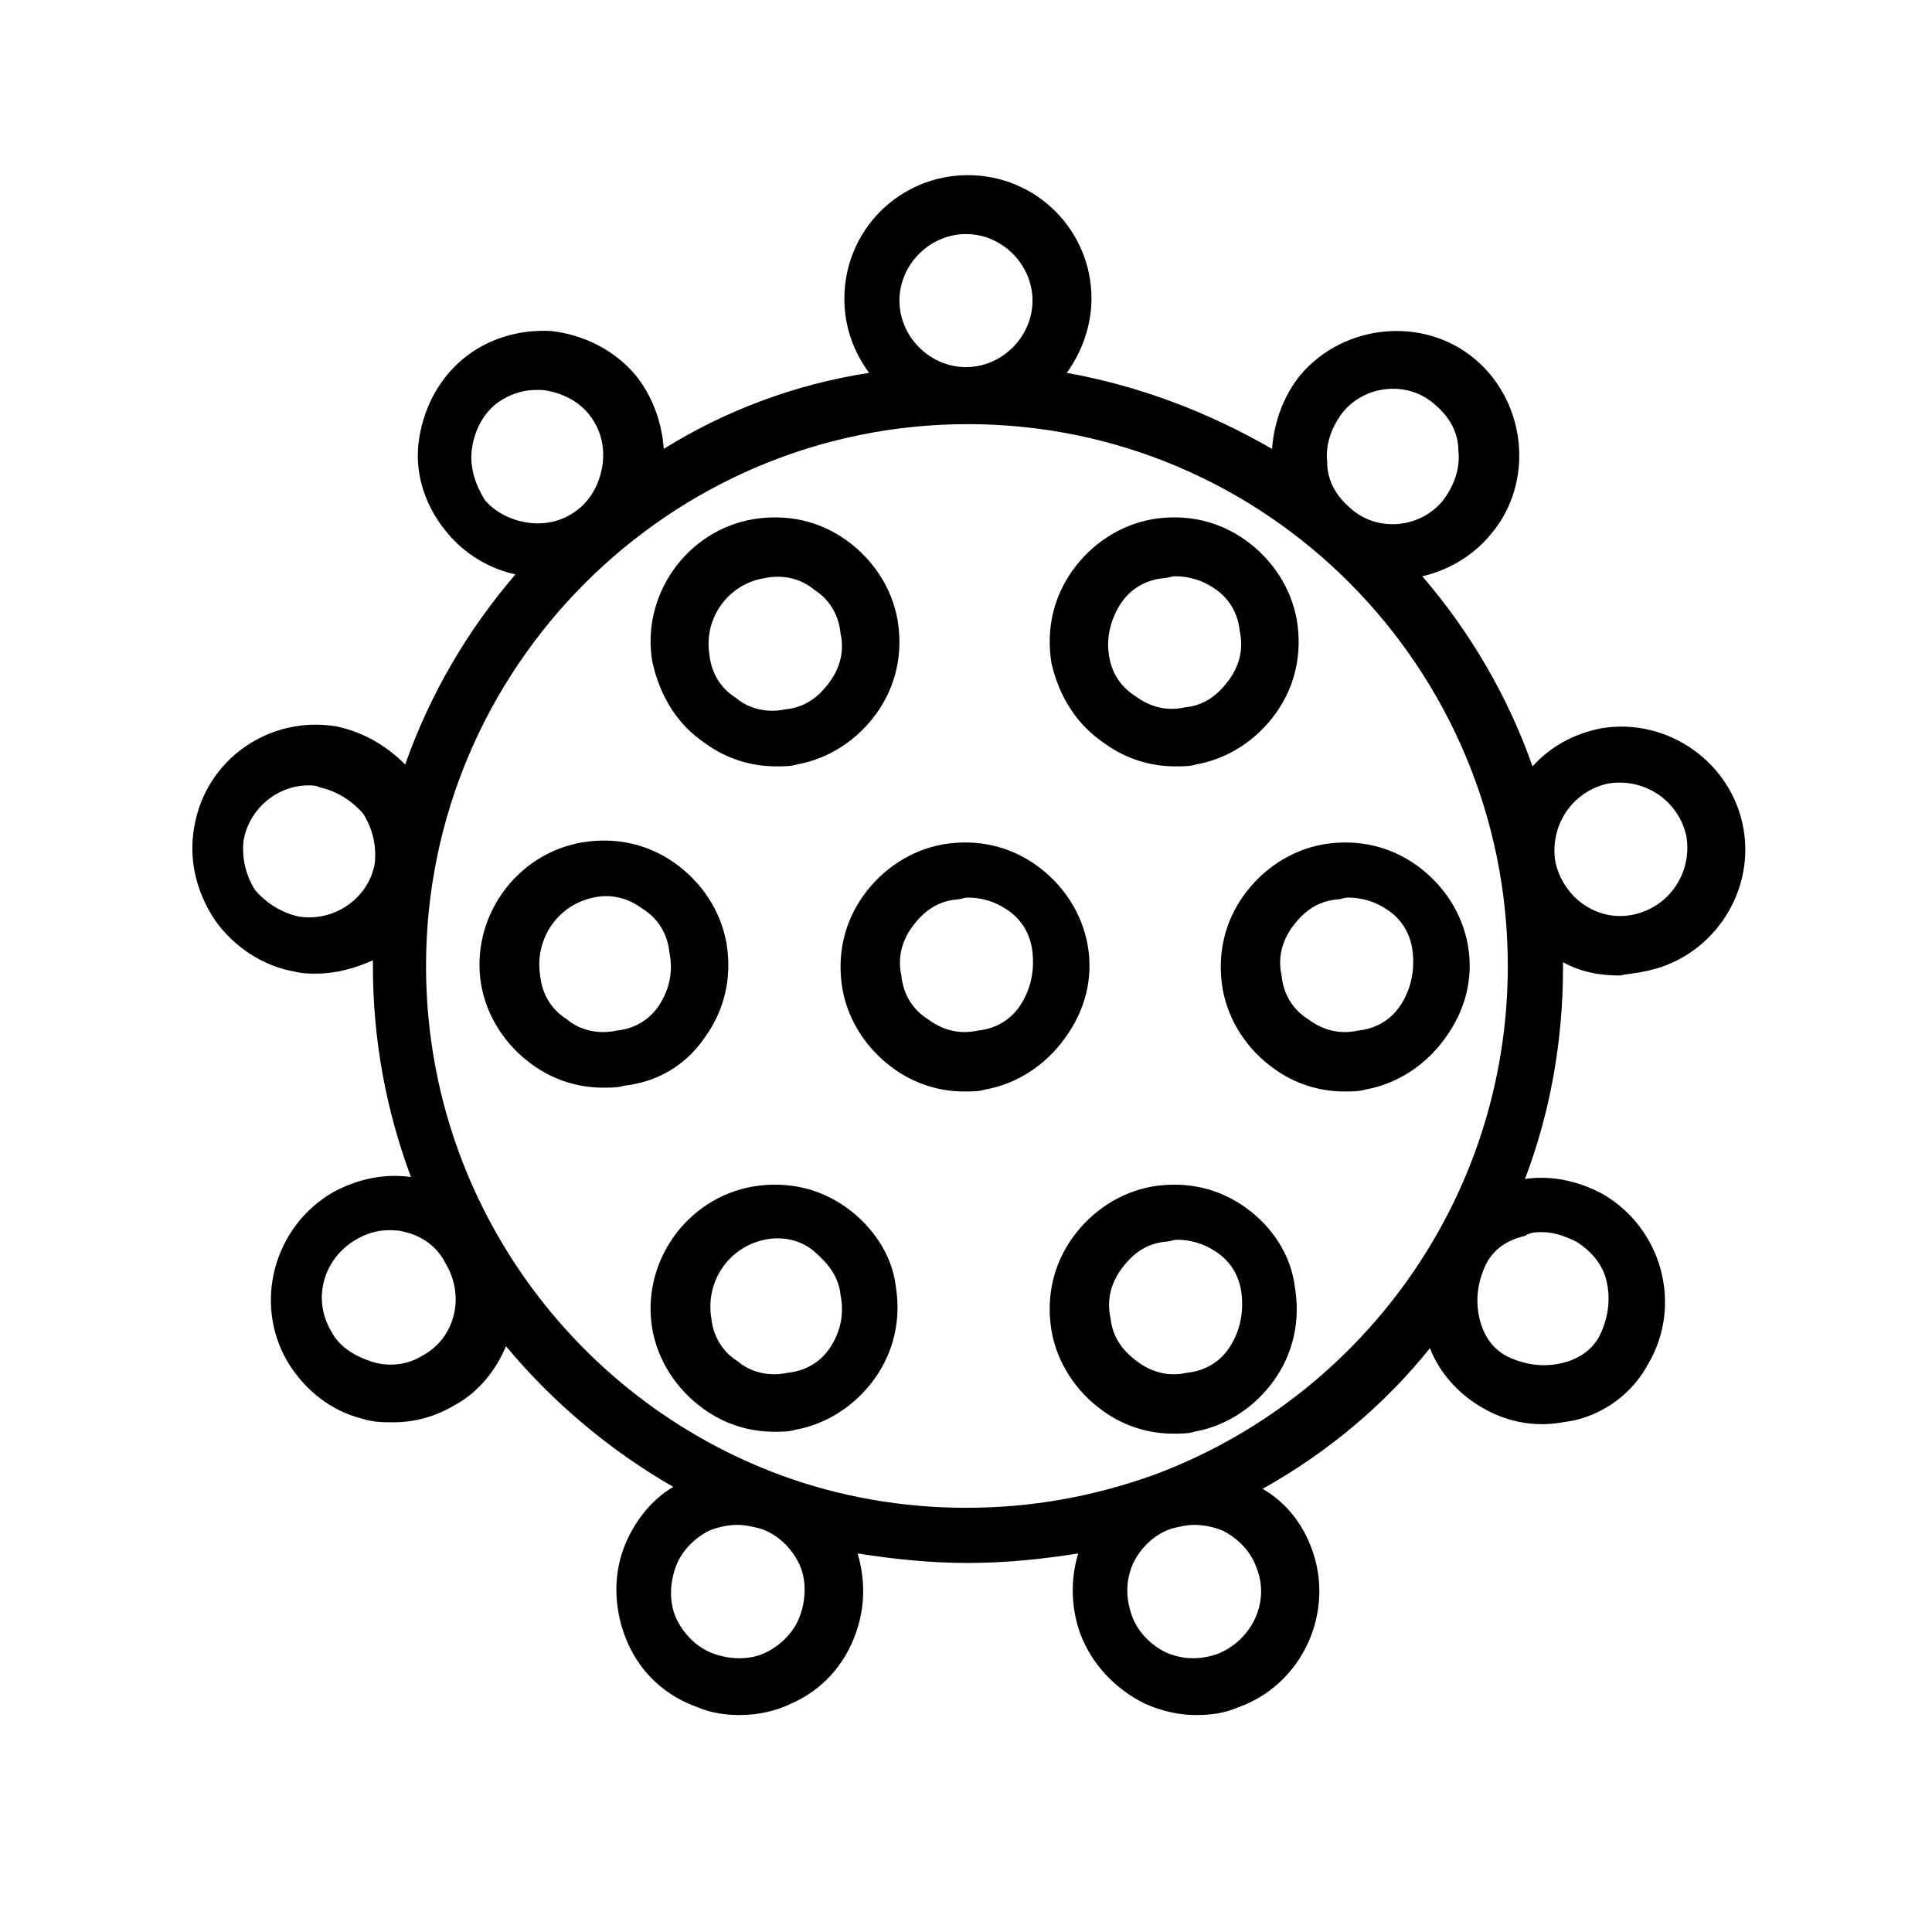 <?xml version="1.0" encoding="UTF-8"?>
<!-- Uploaded to: ICON Repo, www.iconrepo.com, Generator: ICON Repo Mixer Tools -->
<svg fill="#000000" width="800px" height="800px" version="1.1" viewBox="144 144 512 512" xmlns="http://www.w3.org/2000/svg">
 <g>
  <path d="m579.36 401.51c17.633-3.023 29.727-20.152 26.703-37.785-3.023-17.633-20.152-29.727-37.785-26.703-7.559 1.512-13.602 5.039-18.137 10.078-6.551-18.641-16.625-35.77-29.223-50.383 6.551-1.512 13.098-5.039 18.137-11.082 11.586-13.602 9.574-34.762-4.031-46.352-13.602-11.586-34.762-9.574-46.352 4.031-4.535 5.543-7.055 12.594-7.559 19.648-16.625-9.574-34.762-16.625-54.41-20.152 4.031-5.543 6.551-12.594 6.551-19.648 0-18.137-14.609-32.746-32.746-32.746-18.137 0-32.746 14.609-32.746 32.746 0 7.559 2.519 14.105 6.551 19.648-19.648 3.023-38.289 10.078-54.41 20.152-0.504-7.055-3.023-14.105-7.559-19.648-5.543-6.551-13.602-10.578-22.168-11.586-8.566-0.504-17.129 2.016-23.68 7.559-6.551 5.543-10.578 13.602-11.586 22.168-1.008 8.566 2.016 17.129 7.559 23.68 4.535 5.543 11.082 9.574 18.137 11.082-12.594 14.609-22.672 31.738-29.223 50.383-5.039-5.039-11.082-8.566-18.137-10.078-17.633-3.023-34.762 8.566-37.785 26.703-1.512 8.566 0.504 17.129 5.543 24.688 5.039 7.055 12.594 12.09 21.16 13.602 2.016 0.504 4.031 0.504 5.543 0.504 5.543 0 10.578-1.512 15.113-3.527v1.512c0 19.648 3.527 38.289 10.078 55.922-7.055-1.008-14.105 0.504-20.656 4.031-15.617 9.07-21.16 29.223-12.09 44.84 4.535 7.559 11.586 13.098 19.648 15.113 3.023 1.008 5.543 1.008 8.566 1.008 5.543 0 11.082-1.512 16.121-4.535 6.551-3.527 11.082-9.574 13.602-15.617 12.594 15.113 27.711 27.711 44.336 37.281-6.047 3.527-10.578 9.574-13.098 16.121-3.023 8.062-2.519 17.129 1.008 25.191 3.527 8.062 10.078 14.105 18.641 17.129 3.527 1.512 7.559 2.016 11.082 2.016 4.535 0 9.574-1.008 13.602-3.023 8.062-3.527 14.105-10.078 17.129-18.641 2.519-7.055 2.519-14.105 0.504-21.16 9.574 1.512 19.145 2.519 29.223 2.519s19.648-1.008 29.223-2.519c-2.016 6.551-2.016 14.105 0.504 21.16 3.023 8.062 9.07 14.609 17.129 18.641 4.535 2.016 9.07 3.023 13.602 3.023 4.031 0 7.559-0.504 11.082-2.016 17.129-6.047 25.695-25.191 19.648-41.816-2.519-7.055-7.055-12.594-13.098-16.121 17.129-9.574 32.242-22.168 44.336-37.281 2.519 6.551 7.559 12.09 13.602 15.617 5.039 3.023 10.578 4.535 16.121 4.535 3.023 0 5.543-0.504 8.566-1.008 8.566-2.016 15.617-7.559 19.648-15.113 9.07-15.617 3.527-35.77-12.09-44.84-6.551-3.527-13.602-5.039-20.656-4.031 6.551-17.129 10.078-36.273 10.078-55.922v-1.512c4.535 2.519 9.574 3.527 15.113 3.527 2.004-0.508 4.019-0.508 6.035-1.012zm-356.2-14.613c-4.535-1.008-8.566-3.527-11.586-7.055-2.519-4.031-3.527-8.566-3.023-13.098 1.512-8.566 9.07-14.609 17.129-14.609 1.008 0 2.016 0 3.023 0.504 4.535 1.008 8.566 3.527 11.586 7.055 2.519 4.031 3.527 8.566 3.023 13.098-1.512 9.07-10.578 15.617-20.152 14.105zm32.75 116.38c-4.031 2.519-9.07 3.023-13.602 1.512-4.535-1.512-8.566-4.031-10.578-8.062-5.039-8.566-2.016-19.145 6.551-24.184 2.519-1.512 5.543-2.519 8.566-2.519 1.512 0 3.023 0 4.535 0.504 4.535 1.008 8.566 4.031 10.578 8.062 5.535 9.066 2.512 20.152-6.051 24.688zm305.81-30.23c4.031 2.519 7.055 6.047 8.062 10.578 1.008 4.535 0.504 9.07-1.512 13.602-2.016 4.535-6.047 7.055-10.578 8.062-4.535 1.008-9.07 0.504-13.602-1.512-4.535-2.016-7.055-6.047-8.062-10.578-1.008-4.535-0.504-9.07 1.512-13.602 2.016-4.535 6.047-7.055 10.578-8.062 1.508-1.008 3.019-1.008 4.531-1.008 3.023 0 6.047 1.008 9.07 2.519zm-61.969-219.66c6.047-7.559 17.633-8.566 24.688-2.016 3.527 3.023 6.047 7.055 6.047 12.09 0.504 4.535-1.008 9.07-4.031 13.098-6.047 7.559-17.633 8.566-24.688 2.016-3.527-3.023-6.047-7.055-6.047-12.09-0.504-4.535 1.008-9.066 4.031-13.098zm-117.39-29.727c0-9.574 8.062-17.633 17.633-17.633 9.574 0 17.633 8.062 17.633 17.633 0 9.574-8.062 17.633-17.633 17.633-9.57 0-17.633-8.059-17.633-17.633zm-113.36 39.801c0.504-4.535 2.519-9.07 6.047-12.09 3.023-2.519 7.055-4.031 11.082-4.031h1.512c4.535 0.504 9.07 2.519 12.09 6.047 3.023 3.527 4.535 8.062 4.031 13.098-0.504 4.535-2.519 9.07-6.047 12.09-3.527 3.023-8.062 4.535-13.098 4.031-4.535-0.504-9.07-2.519-12.09-6.047-2.519-4.027-4.031-8.562-3.527-13.098zm86.656 294.73c2.016 4.031 2.016 9.07 0.504 13.602-1.512 4.535-5.039 8.062-9.07 10.078s-9.07 2.016-13.602 0.504c-4.535-1.512-8.062-5.039-10.078-9.07s-2.016-9.07-0.504-13.602c1.512-4.535 5.039-8.062 9.07-10.078 2.519-1.008 5.039-1.512 7.559-1.512 2.016 0 4.031 0.504 6.047 1.008 4.531 1.512 8.059 5.039 10.074 9.07zm104.79-10.078c2.519 0 5.039 0.504 7.559 1.512 4.031 2.016 7.559 5.543 9.07 10.078 3.527 9.07-1.512 19.145-10.578 22.672-4.535 1.512-9.07 1.512-13.602-0.504-4.031-2.016-7.559-5.543-9.07-10.078-1.512-4.535-1.512-9.07 0.504-13.602 2.016-4.031 5.543-7.559 10.078-9.07 2.008-0.504 4.023-1.008 6.039-1.008zm-11.086-13.098c-0.504 0-0.504 0 0 0-15.617 5.543-31.738 8.566-49.375 8.566-17.129 0-33.754-3.023-48.871-8.566-54.914-20.152-94.211-73.051-94.211-135.02 0-79.098 64.488-143.59 143.59-143.59 79.102 0 143.09 64.488 143.09 143.59 0 61.969-39.301 114.87-94.215 135.02zm106.81-162.73c-1.512-9.574 4.535-18.641 14.105-20.656 9.574-1.512 18.641 4.535 20.656 14.105 1.512 9.574-4.535 18.641-14.105 20.656-9.574 2.016-18.641-4.531-20.656-14.105z"/>
  <path d="m436.78 341.05c5.543 4.031 12.09 6.047 18.641 6.047 2.016 0 4.031 0 5.543-0.504 8.566-1.512 16.121-6.551 21.16-13.602 5.039-7.055 7.055-15.617 5.543-24.688-1.512-8.566-6.551-16.121-13.602-21.16-7.055-5.039-15.617-7.055-24.688-5.543-8.566 1.512-16.121 6.551-21.16 13.602-5.039 7.055-7.055 15.617-5.543 24.688 2.012 8.562 6.547 16.121 14.105 21.16zm4.031-36.781c2.519-4.031 6.551-6.551 11.586-7.055 1.008 0 2.016-0.504 3.023-0.504 3.527 0 7.055 1.008 10.078 3.023 4.031 2.519 6.551 6.551 7.055 11.586 1.008 4.535 0 9.07-3.023 13.098-3.023 4.031-6.551 6.551-11.586 7.055-4.535 1.008-9.07 0-13.098-3.023-4.031-2.519-6.551-6.551-7.055-11.586-0.508-4.027 0.5-8.562 3.019-12.594z"/>
  <path d="m330.98 341.05c5.543 4.031 12.09 6.047 18.641 6.047 2.016 0 4.031 0 5.543-0.504 8.566-1.512 16.121-6.551 21.16-13.602 5.039-7.055 7.055-15.617 5.543-24.688-1.512-8.566-6.551-16.121-13.602-21.16-7.055-5.039-15.617-7.055-24.688-5.543-17.633 3.023-29.727 20.152-26.703 37.785 2.016 9.066 6.547 16.625 14.105 21.664zm15.617-43.832c4.535-1.008 9.574 0 13.098 3.023 4.031 2.519 6.551 6.551 7.055 11.586 1.008 4.535 0 9.07-3.023 13.098-3.023 4.031-6.551 6.551-11.586 7.055-4.535 1.008-9.574 0-13.098-3.023-4.031-2.519-6.551-6.551-7.055-11.586-1.512-9.574 5.039-18.641 14.609-20.152z"/>
  <path d="m474.06 463.98c-7.055-5.039-15.617-7.055-24.688-5.543-8.566 1.512-16.121 6.551-21.16 13.602-5.039 7.055-7.055 15.617-5.543 24.688 1.512 8.566 6.551 16.121 13.602 21.16 5.543 4.031 12.09 6.047 18.641 6.047 2.016 0 4.031 0 5.543-0.504 8.566-1.512 16.121-6.551 21.16-13.602 5.039-7.055 7.055-15.617 5.543-24.688-1.008-8.562-6.043-16.121-13.098-21.16zm-4.031 36.781c-2.519 4.031-6.551 6.551-11.586 7.055-4.535 1.008-9.07 0-13.098-3.023-4.031-3.023-6.551-6.551-7.055-11.586-1.008-4.535 0-9.07 3.023-13.098 3.023-4.031 6.551-6.551 11.586-7.055 1.008 0 2.016-0.504 3.023-0.504 3.527 0 7.055 1.008 10.078 3.023 4.031 2.519 6.551 6.551 7.055 11.586 0.5 5.035-0.508 9.57-3.027 13.602z"/>
  <path d="m368.26 463.98c-7.055-5.039-15.617-7.055-24.688-5.543-17.633 3.023-29.727 20.152-26.703 37.785 1.512 8.566 6.551 16.121 13.602 21.16 5.543 4.031 12.09 6.047 18.641 6.047 2.016 0 4.031 0 5.543-0.504 8.566-1.512 16.121-6.551 21.16-13.602 5.039-7.055 7.055-15.617 5.543-24.688-1.004-8.059-6.043-15.617-13.098-20.656zm-4.031 36.781c-2.519 4.031-6.551 6.551-11.586 7.055-4.535 1.008-9.574 0-13.098-3.023-4.031-2.519-6.551-6.551-7.055-11.586-1.512-9.574 4.535-18.641 14.105-20.656 4.535-1.008 9.574 0 13.098 3.023 3.527 3.023 6.551 6.551 7.055 11.586 1.008 5.035 0 9.57-2.519 13.602z"/>
  <path d="m432.24 394.46c-1.512-8.566-6.551-16.121-13.602-21.16-7.055-5.039-15.617-7.055-24.688-5.543-8.566 1.512-16.121 6.551-21.16 13.602-5.039 7.055-7.055 15.617-5.543 24.688 1.512 8.566 6.551 16.121 13.602 21.16 5.543 4.031 12.09 6.047 18.641 6.047 2.016 0 4.031 0 5.543-0.504 8.566-1.512 16.121-6.551 21.16-13.602 5.543-7.559 7.559-16.125 6.047-24.688zm-17.633 15.617c-2.519 4.031-6.551 6.551-11.586 7.055-4.535 1.008-9.07 0-13.098-3.023-4.031-2.519-6.551-6.551-7.055-11.586-1.008-4.535 0-9.07 3.023-13.098 3.023-4.031 6.551-6.551 11.586-7.055 1.008 0 2.016-0.504 3.023-0.504 3.527 0 7.055 1.008 10.078 3.023 4.031 2.519 6.551 6.551 7.055 11.586 0.5 5.039-0.508 9.57-3.027 13.602z"/>
  <path d="m330.98 418.64c5.039-7.055 7.055-15.617 5.543-24.688-1.512-8.566-6.551-16.121-13.602-21.16-7.055-5.039-15.617-7.055-24.688-5.543-17.633 3.023-29.727 20.152-26.703 37.785 1.512 8.566 6.551 16.121 13.602 21.16 5.543 4.031 12.09 6.047 18.641 6.047 2.016 0 4.031 0 5.543-0.504 9.07-1.008 16.625-5.543 21.664-13.098zm-12.09-8.566c-2.519 4.031-6.551 6.551-11.586 7.055-4.535 1.008-9.574 0-13.098-3.023-4.031-2.519-6.551-6.551-7.055-11.586-1.512-9.574 4.535-18.641 14.105-20.656 4.535-1.008 9.07 0 13.098 3.023 4.031 2.519 6.551 6.551 7.055 11.586 1.004 5.039-0.004 9.57-2.519 13.602z"/>
  <path d="m533 394.46c-1.512-8.566-6.551-16.121-13.602-21.16-7.055-5.039-15.617-7.055-24.688-5.543-8.566 1.512-16.121 6.551-21.16 13.602-5.039 7.055-7.055 15.617-5.543 24.688 1.512 8.566 6.551 16.121 13.602 21.16 5.543 4.031 12.09 6.047 18.641 6.047 2.016 0 4.031 0 5.543-0.504 8.566-1.512 16.121-6.551 21.16-13.602 5.543-7.559 7.559-16.125 6.047-24.688zm-17.633 15.617c-2.519 4.031-6.551 6.551-11.586 7.055-4.535 1.008-9.07 0-13.098-3.023-4.031-2.519-6.551-6.551-7.055-11.586-1.008-4.535 0-9.07 3.023-13.098 3.023-4.031 6.551-6.551 11.586-7.055 1.008 0 2.016-0.504 3.023-0.504 3.527 0 7.055 1.008 10.078 3.023 4.031 2.519 6.551 6.551 7.055 11.586 0.5 5.039-0.508 9.57-3.027 13.602z"/>
 </g>
</svg>
